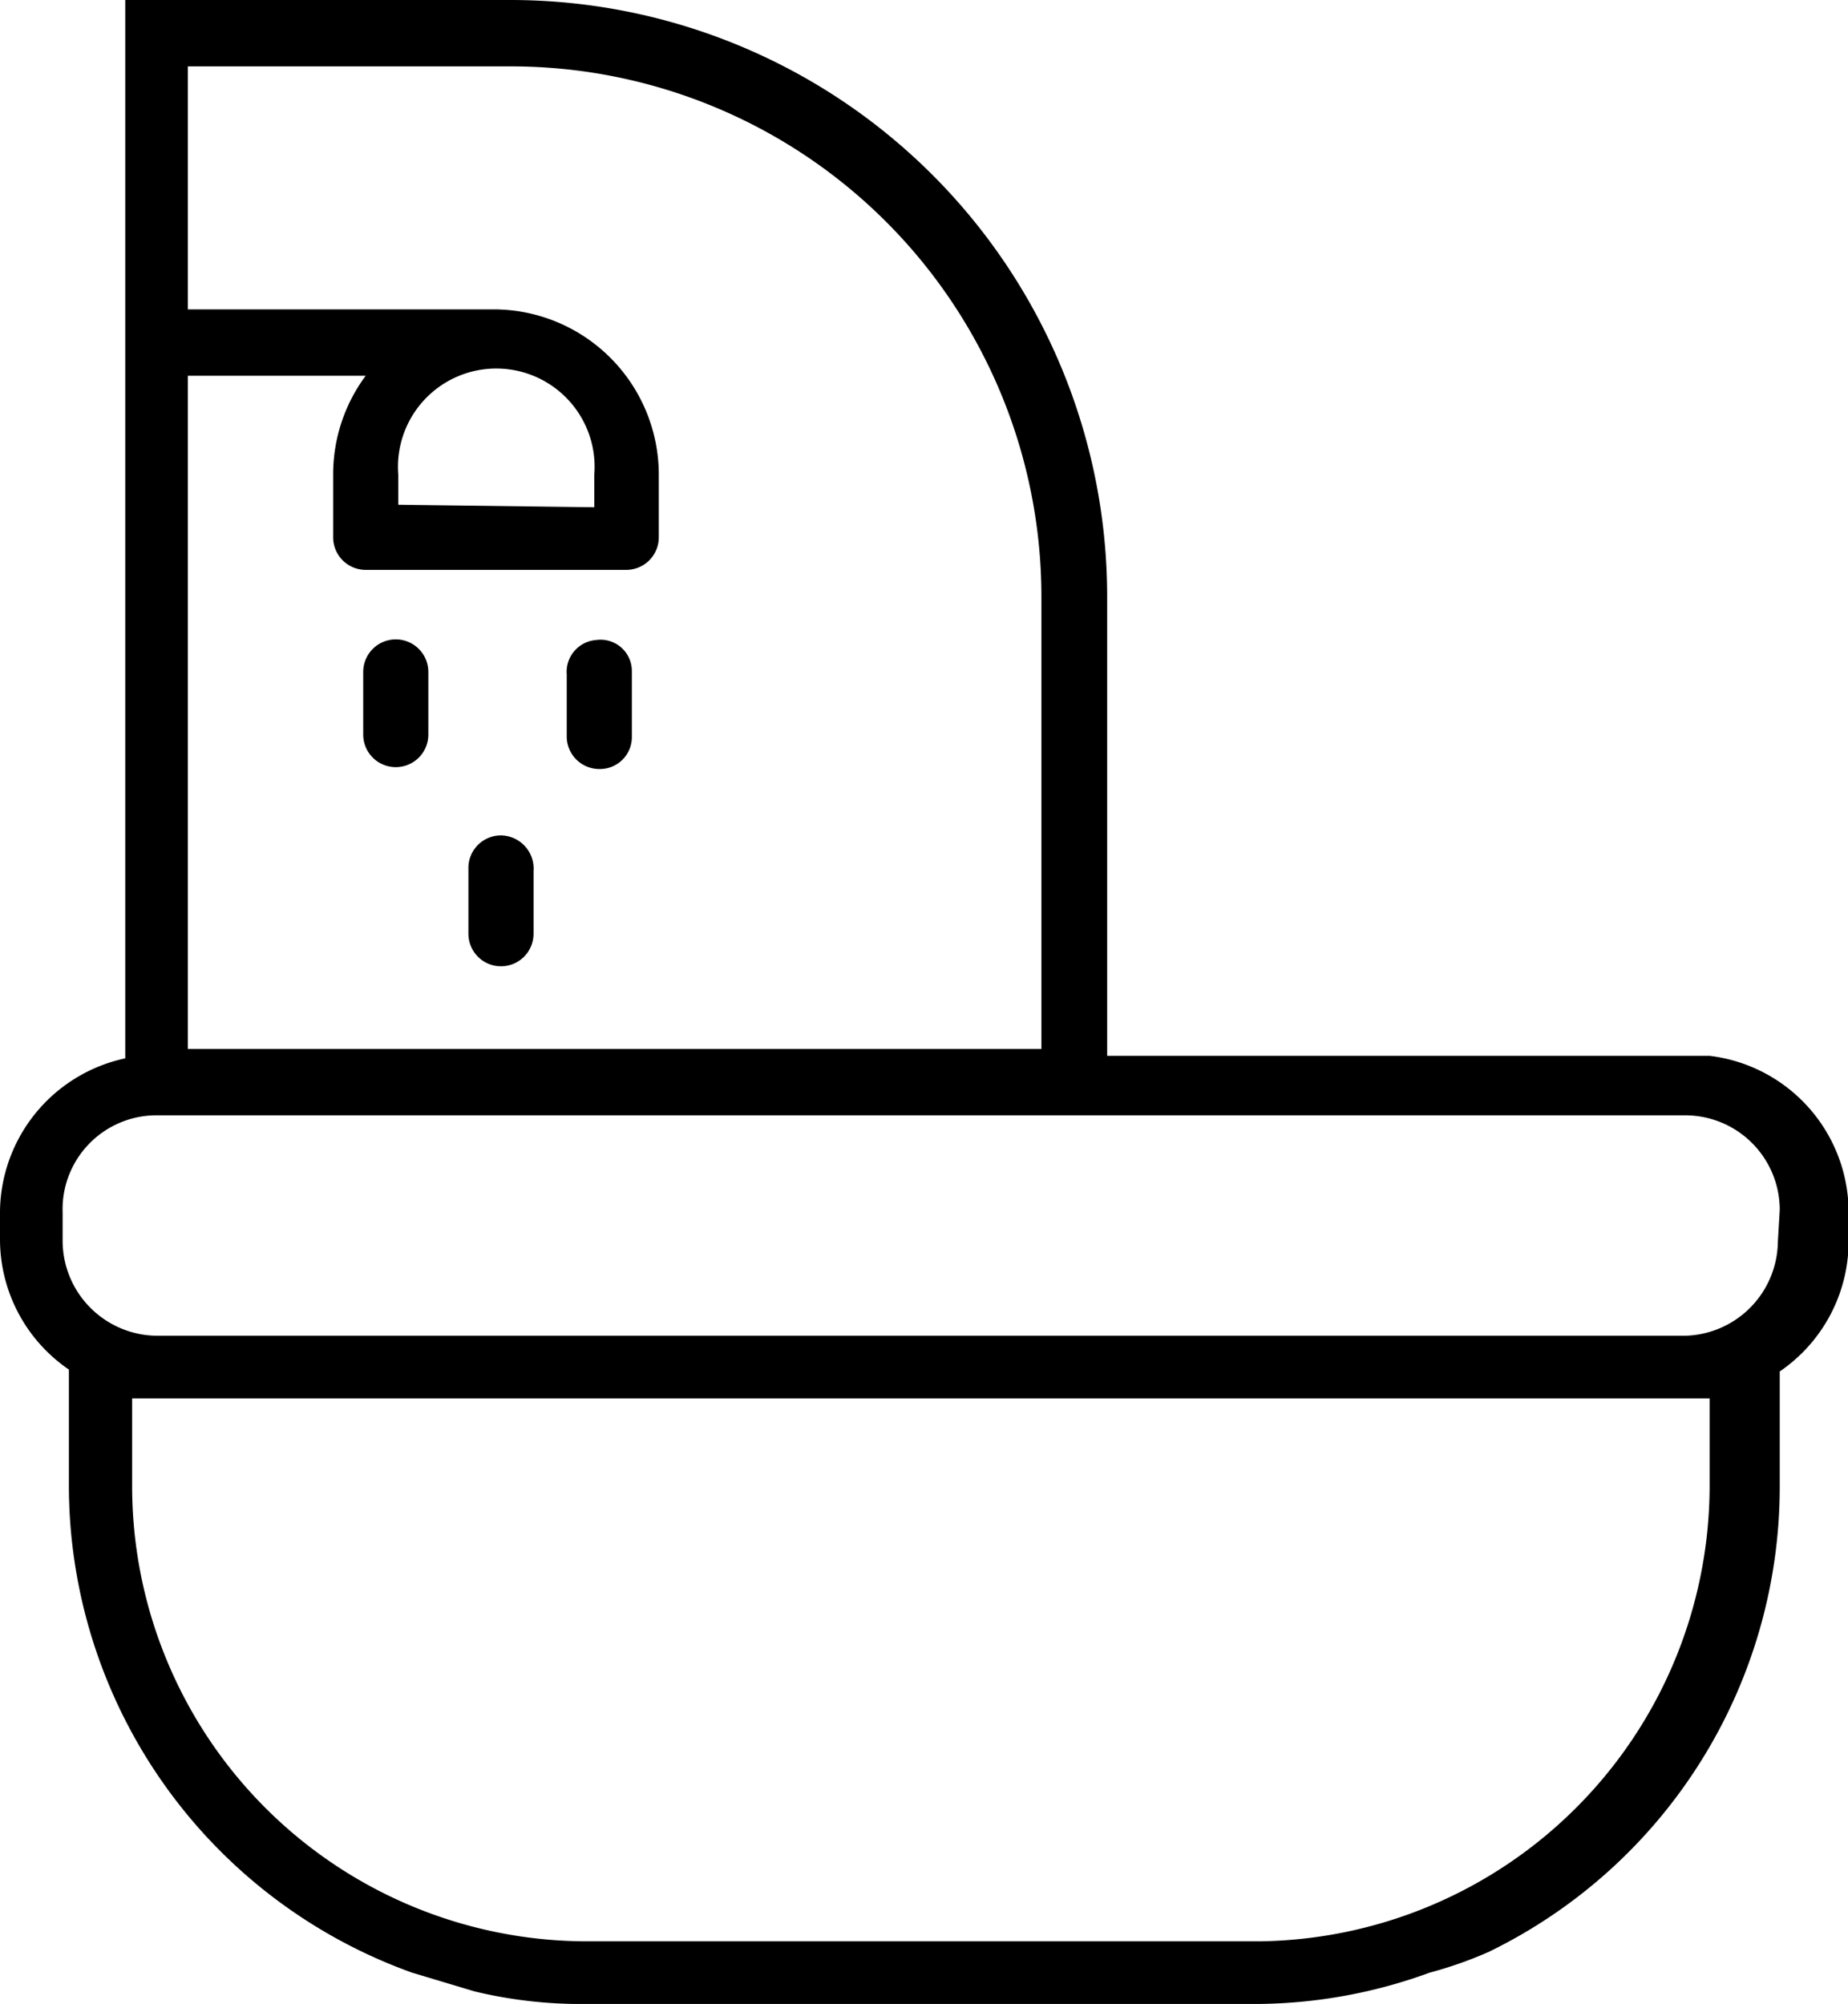 <svg id="Livello_1" data-name="Livello 1" xmlns="http://www.w3.org/2000/svg" viewBox="0 0 29.51 32"><path d="M29.3,16.86H19.68V9.52A9.53,9.53,0,0,0,10.16,0H4V16.9a2.53,2.53,0,0,0-2,2.43v.47a2.52,2.52,0,0,0,1.1,2.07V23.7a8.27,8.27,0,0,0,5.48,7.8l1,.3a7.26,7.26,0,0,0,1.8.2H22.1a8.15,8.15,0,0,0,2.73-.5,6.49,6.49,0,0,0,.94-.33,8.26,8.26,0,0,0,4.65-7.44V21.9a2.52,2.52,0,0,0,1.1-2.07v-.47A2.52,2.52,0,0,0,29.3,16.86ZM10.16,1.06a8.47,8.47,0,0,1,8.47,8.46v7.23H5V6H7.84a2.64,2.64,0,0,0-.52,1.57v1a.52.52,0,0,0,.51.53H12a.52.52,0,0,0,.52-.52h0v-1A2.64,2.64,0,0,0,9.89,4.94H5V1.06Zm-1.8,7V7.58a1.57,1.57,0,1,1,3.13,0V8.1ZM29.3,23.77A7.28,7.28,0,0,1,22.1,31H11.37a7.27,7.27,0,0,1-7.26-7.27V22.33l25.19,0Zm1.09-3.94a1.52,1.52,0,0,1-1.49,1.5H4.53A1.52,1.52,0,0,1,3,19.83v-.47a1.5,1.5,0,0,1,1.47-1.55H28.9a1.51,1.51,0,0,1,1.52,1.51Z" transform="translate(-2)"/><path d="M11.52,10.22h0a.51.51,0,0,0-.47.55v1h0a.52.52,0,0,0,.52.51.51.51,0,0,0,.52-.51V10.72A.5.5,0,0,0,11.52,10.22Z" transform="translate(-2)"/><path d="M10,13.34a.52.52,0,0,0-.52.5v1.07a.52.52,0,0,0,.52.52.52.52,0,0,0,.52-.52v-1h0A.53.53,0,0,0,10,13.34Z" transform="translate(-2)"/><path d="M8.32,10.21a.52.52,0,0,0-.52.52v1a.52.52,0,0,0,.52.52.52.52,0,0,0,.52-.52v-1A.52.52,0,0,0,8.32,10.21Z" transform="translate(-2)"/></svg>